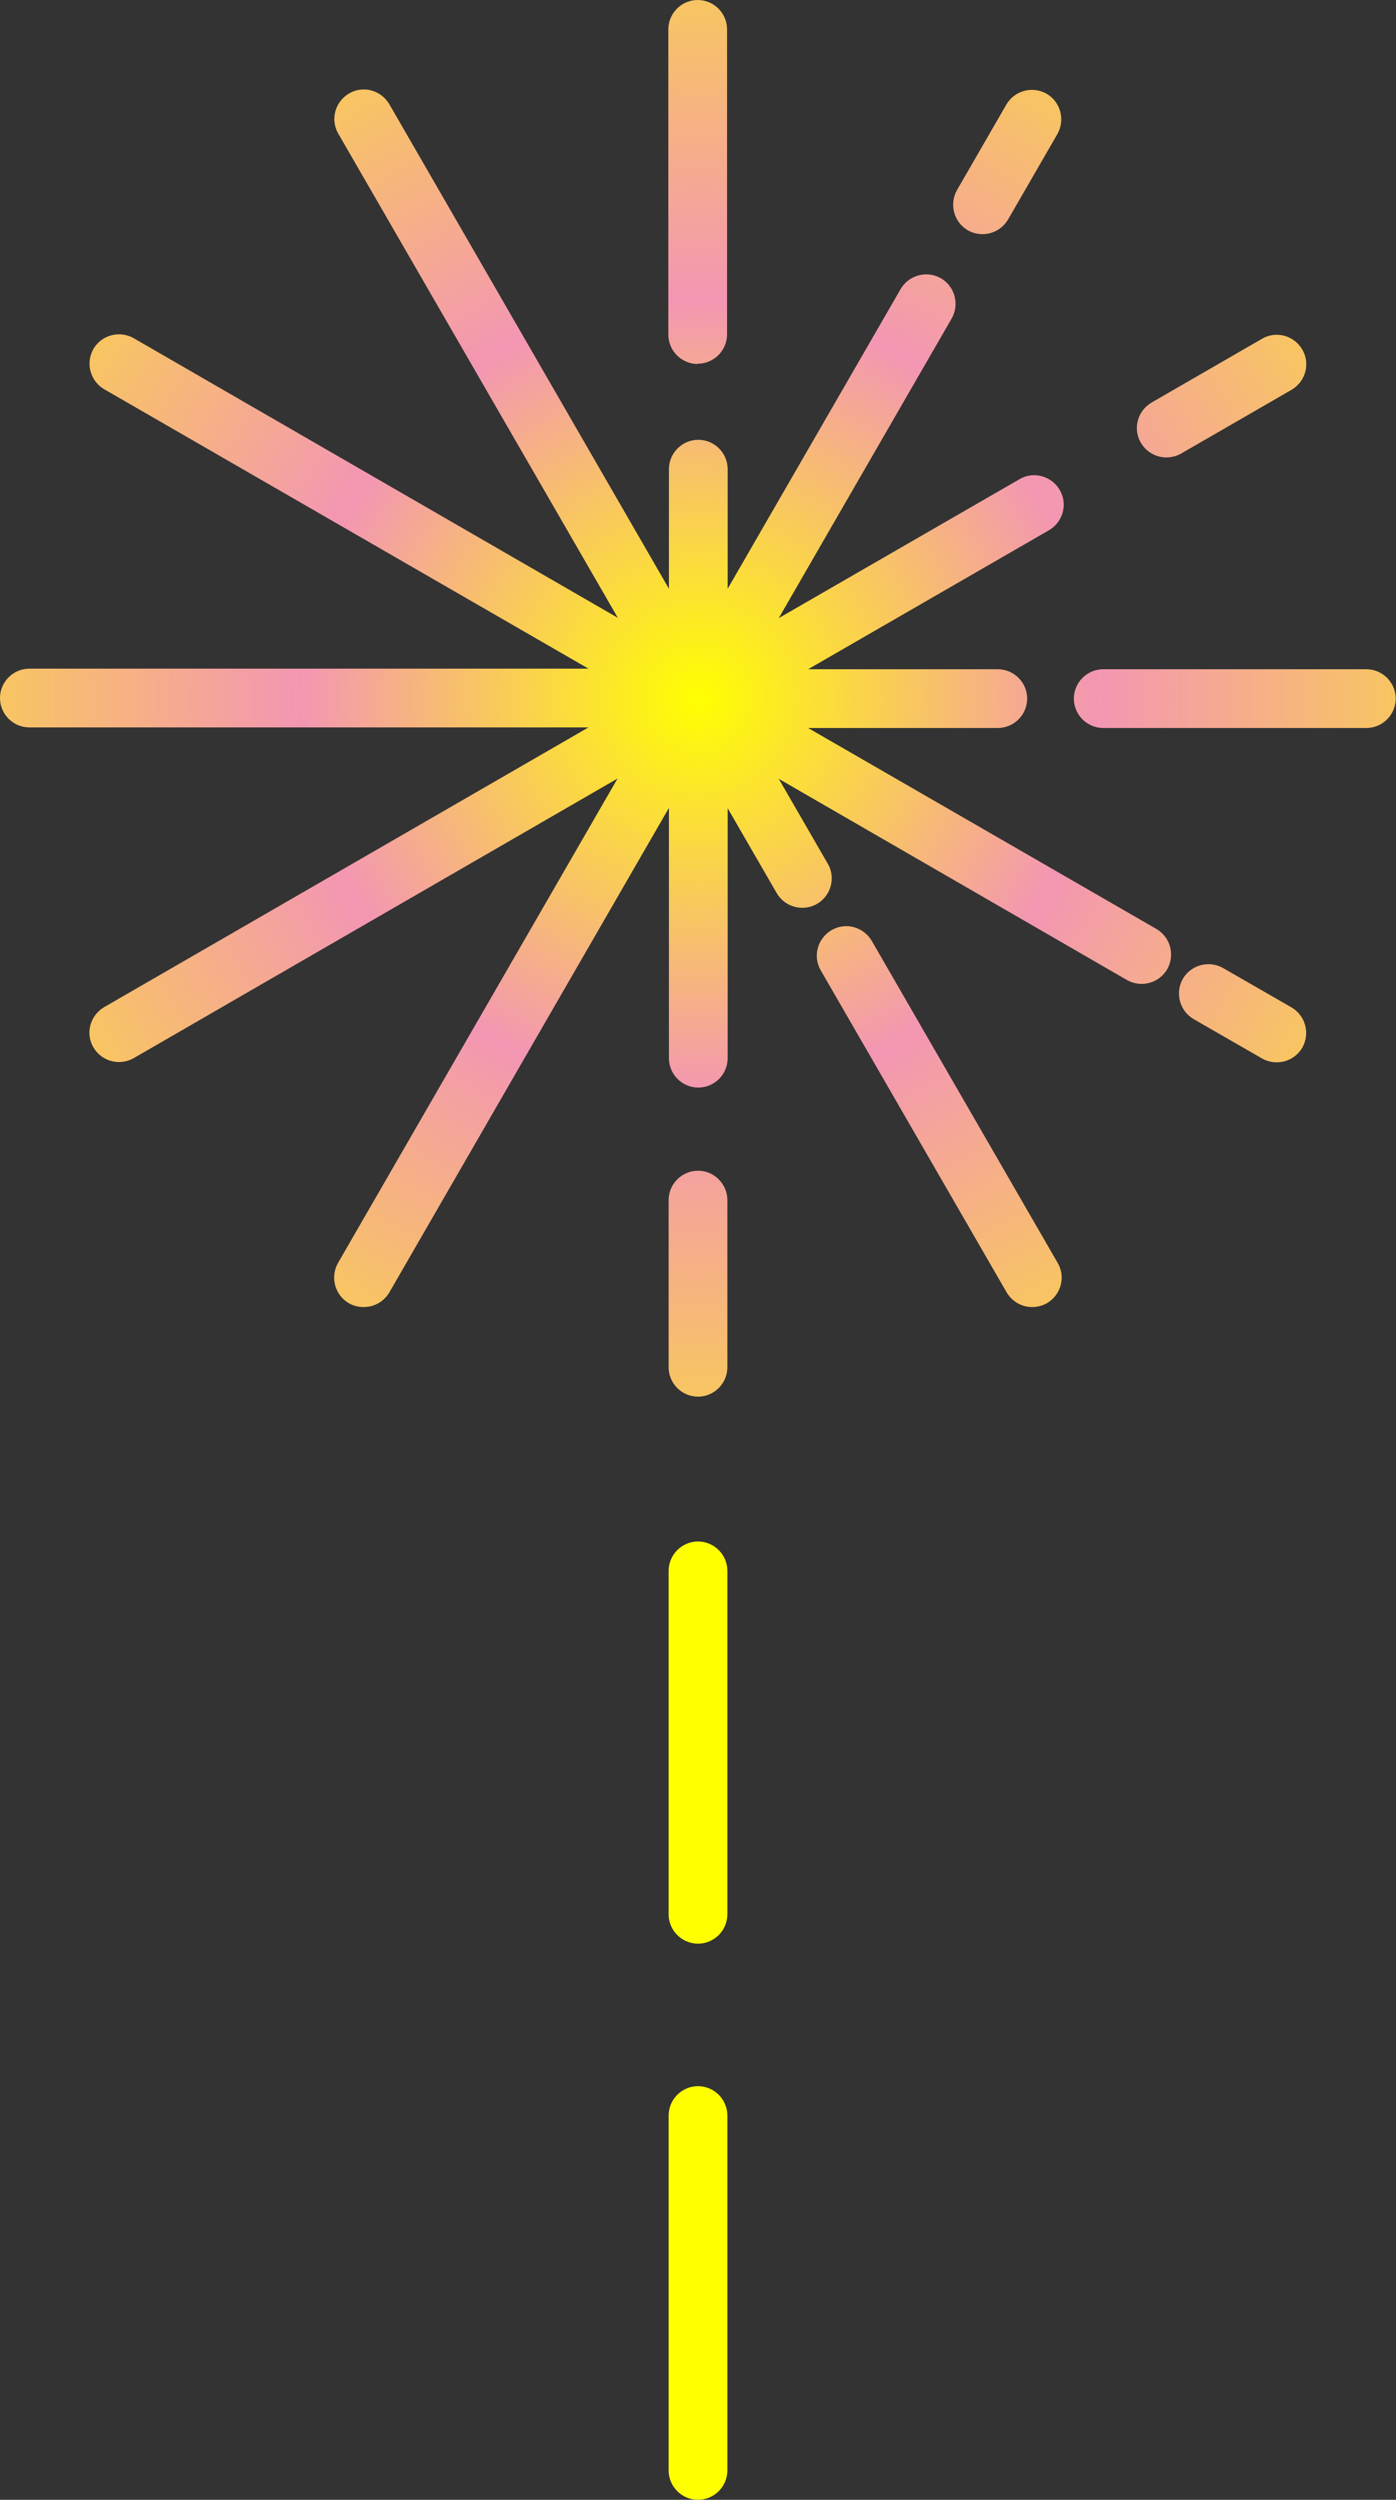 <?xml version="1.0" encoding="UTF-8"?>
<svg id="Layer_2" data-name="Layer 2" xmlns="http://www.w3.org/2000/svg" xmlns:xlink="http://www.w3.org/1999/xlink" viewBox="0 0 47.54 85.09">
  <rect x="0" y="0" width="47.54" height="85.09" fill="#333333" stroke="none"/>
  <defs>
    <style>
      .cls-1 {
        fill: url(#linear-gradient);
      }

      .cls-2 {
        fill: url(#linear-gradient-2);
      }

      .cls-3 {
        fill: url(#radial-gradient);
      }
    </style>
    <radialGradient id="radial-gradient" cx="23.77" cy="23.77" fx="23.77" fy="23.77" r="23.77" gradientUnits="userSpaceOnUse">
      <stop offset="0" stop-color="#ff0"/>
      <stop offset=".57" stop-color="#f396b3"/>
      <stop offset="1" stop-color="#f8c562"/>
    </radialGradient>
    <linearGradient id="linear-gradient" x1="23.77" y1="66.16" x2="23.77" y2="52.47" gradientUnits="userSpaceOnUse">
      <stop offset="0" stop-color="#ff0"/>
      <stop offset="1" stop-color="#ff0"/>
    </linearGradient>
    <linearGradient id="linear-gradient-2" y1="85.09" y2="71.01" xlink:href="#linear-gradient"/>
  </defs>
  <g id="Layer_1-2" data-name="Layer 1">
    <g>
      <path class="cls-3" d="M23.77,47.54c-.55,0-1-.45-1-1v-5.69c0-.55,.45-1,1-1s1,.45,1,1v5.69c0,.55-.45,1-1,1Zm11.38-3.05c-.35,0-.68-.18-.87-.5l-6.33-10.96c-.28-.48-.11-1.09,.37-1.37,.48-.28,1.09-.11,1.37,.37l6.33,10.96c.28,.48,.11,1.09-.37,1.37-.16,.09-.33,.13-.5,.13Zm-22.77,0c-.17,0-.34-.04-.5-.13-.48-.28-.64-.89-.37-1.37l9.52-16.49L4.55,36.02c-.48,.27-1.09,.11-1.37-.37-.28-.48-.11-1.09,.37-1.37l16.49-9.52H1c-.55,0-1-.45-1-1s.45-1,1-1H20.04L3.55,13.25c-.48-.28-.64-.89-.37-1.37,.28-.48,.89-.64,1.37-.37l16.49,9.52L11.52,4.55c-.28-.48-.11-1.09,.37-1.37,.48-.28,1.09-.11,1.37,.37l9.52,16.49v-4.07c0-.55,.45-1,1-1s1,.45,1,1v4.07l5.89-10.2c.28-.48,.89-.64,1.37-.37,.48,.28,.64,.89,.37,1.37l-5.89,10.2,8.2-4.73c.48-.28,1.09-.11,1.37,.37,.28,.48,.11,1.09-.37,1.37l-8.2,4.73h6.46c.55,0,1,.45,1,1s-.45,1-1,1h-6.46l11.86,6.84c.48,.28,.64,.89,.37,1.37-.28,.48-.89,.64-1.37,.37l-11.86-6.85,1.67,2.89c.28,.48,.11,1.09-.37,1.37-.48,.27-1.09,.11-1.37-.37l-1.67-2.89v8.51c0,.55-.45,1-1,1s-1-.45-1-1v-8.52l-9.52,16.49c-.19,.32-.52,.5-.87,.5Zm31.1-8.33c-.17,0-.34-.04-.5-.13l-2.33-1.34c-.48-.28-.64-.89-.37-1.37,.28-.48,.89-.64,1.37-.37l2.33,1.34c.48,.28,.64,.89,.37,1.37-.19,.32-.52,.5-.87,.5Zm3.05-11.38h-8.96c-.55,0-1-.45-1-1s.45-1,1-1h8.96c.55,0,1,.45,1,1s-.45,1-1,1Zm-6.81-9.21c-.35,0-.68-.18-.87-.5-.28-.48-.11-1.09,.37-1.37l3.76-2.17c.48-.28,1.09-.11,1.37,.37,.28,.48,.11,1.09-.37,1.37l-3.76,2.17c-.16,.09-.33,.13-.5,.13Zm-15.96-3.18c-.55,0-1-.45-1-1V1c0-.55,.45-1,1-1s1,.45,1,1V11.38c0,.55-.45,1-1,1Zm9.7-4.42c-.17,0-.34-.04-.5-.13-.48-.28-.64-.89-.37-1.37l1.68-2.91c.28-.48,.89-.64,1.37-.37,.48,.28,.64,.89,.37,1.37l-1.68,2.91c-.19,.32-.52,.5-.87,.5Z"/>
      <path class="cls-1" d="M23.77,66.16c-.55,0-1-.45-1-1v-11.69c0-.55,.45-1,1-1s1,.45,1,1v11.69c0,.55-.45,1-1,1Z"/>
      <path class="cls-2" d="M23.77,85.09c-.55,0-1-.45-1-1v-12.08c0-.55,.45-1,1-1s1,.45,1,1v12.08c0,.55-.45,1-1,1Z"/>
    </g>
  </g>
</svg>